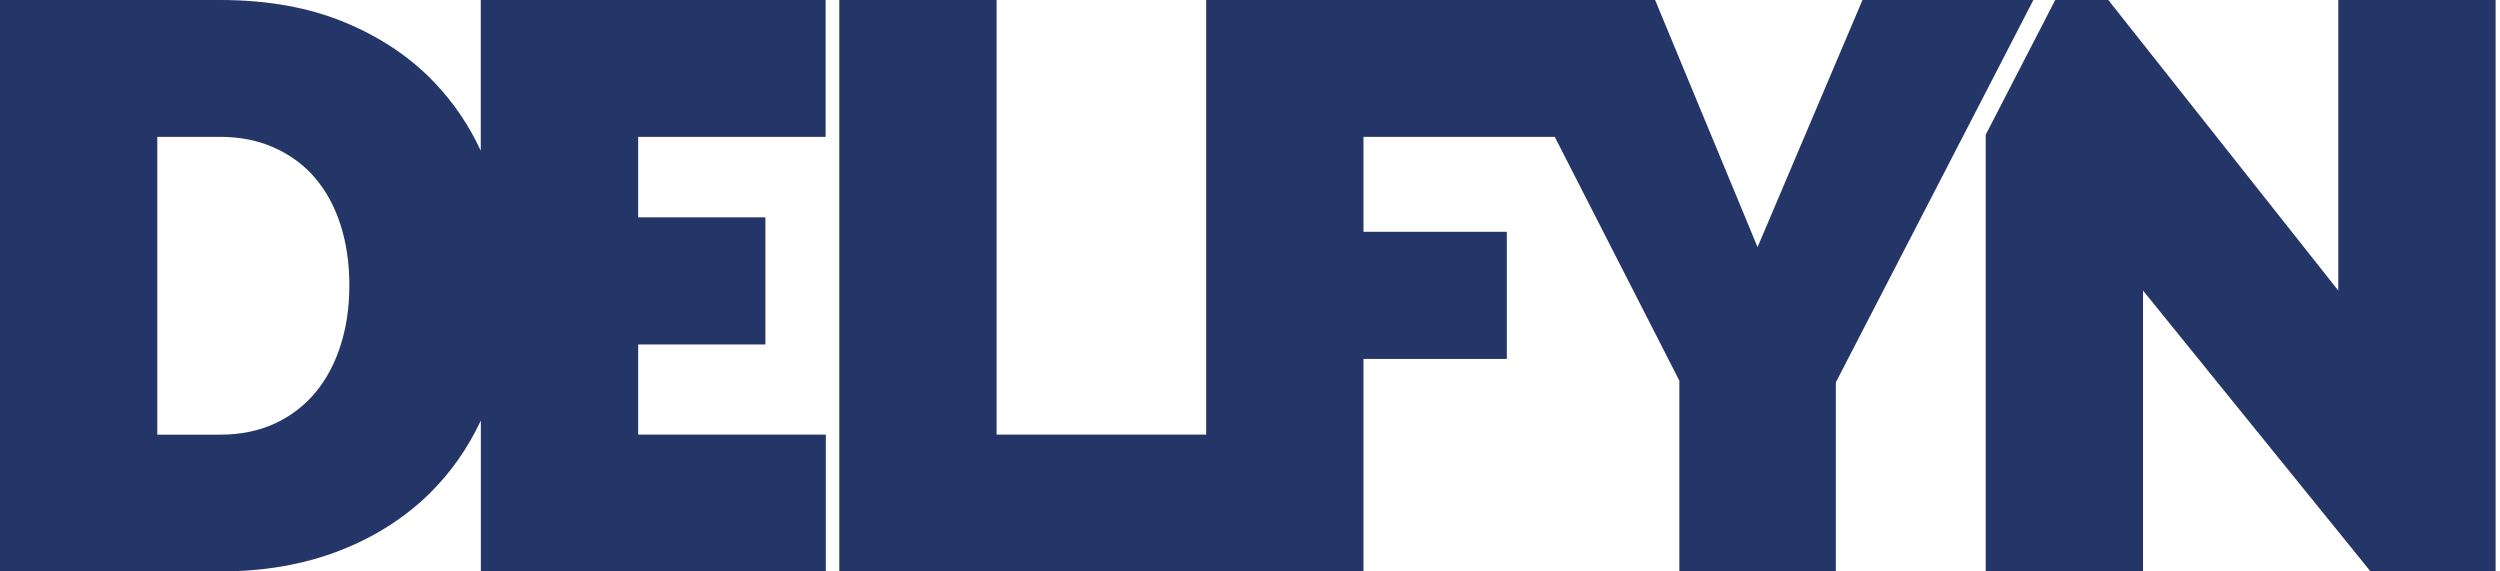 <svg width="175" height="40" viewBox="0 0 175 40" fill="none" xmlns="http://www.w3.org/2000/svg">
<path d="M15.413 0C18.726 2.45503e-05 21.645 0.526 24.167 1.578C26.689 2.63 28.798 4.055 30.49 5.858C31.789 7.24 32.844 8.804 33.654 10.55V0H57.793V9.579H44.671V15.213H53.578V24.113H44.671V30.421H57.807V40H33.659V29.436C32.748 31.372 31.564 33.066 30.102 34.51C28.332 36.255 26.204 37.609 23.721 38.565C21.233 39.522 18.467 40 15.418 40H0V0H15.413ZM69.762 0V30.421H84.432V0H115.857L123.029 17.298L130.374 0H142.335L139.128 6.217L134.43 15.309L128.509 26.763V40H117.555V26.648L108.834 9.579H95.444V16.227H105.478V25.127H95.444V40H58.75V0H69.762ZM163.68 20.34V0H174.692V40H165.938L150.012 20.34V40H139V9.431L143.866 0H147.581L163.68 20.34ZM11.012 30.426H15.418C16.846 30.426 18.127 30.163 19.258 29.637C20.389 29.111 21.338 28.374 22.11 27.436C22.882 26.499 23.462 25.39 23.86 24.113V24.118C24.258 22.841 24.454 21.487 24.454 19.947C24.454 18.407 24.243 16.997 23.831 15.72C23.419 14.443 22.825 13.357 22.053 12.453C21.281 11.549 20.331 10.847 19.2 10.34C18.074 9.833 16.813 9.579 15.418 9.579H11.012V30.426Z" fill="#243567"/>
</svg>
